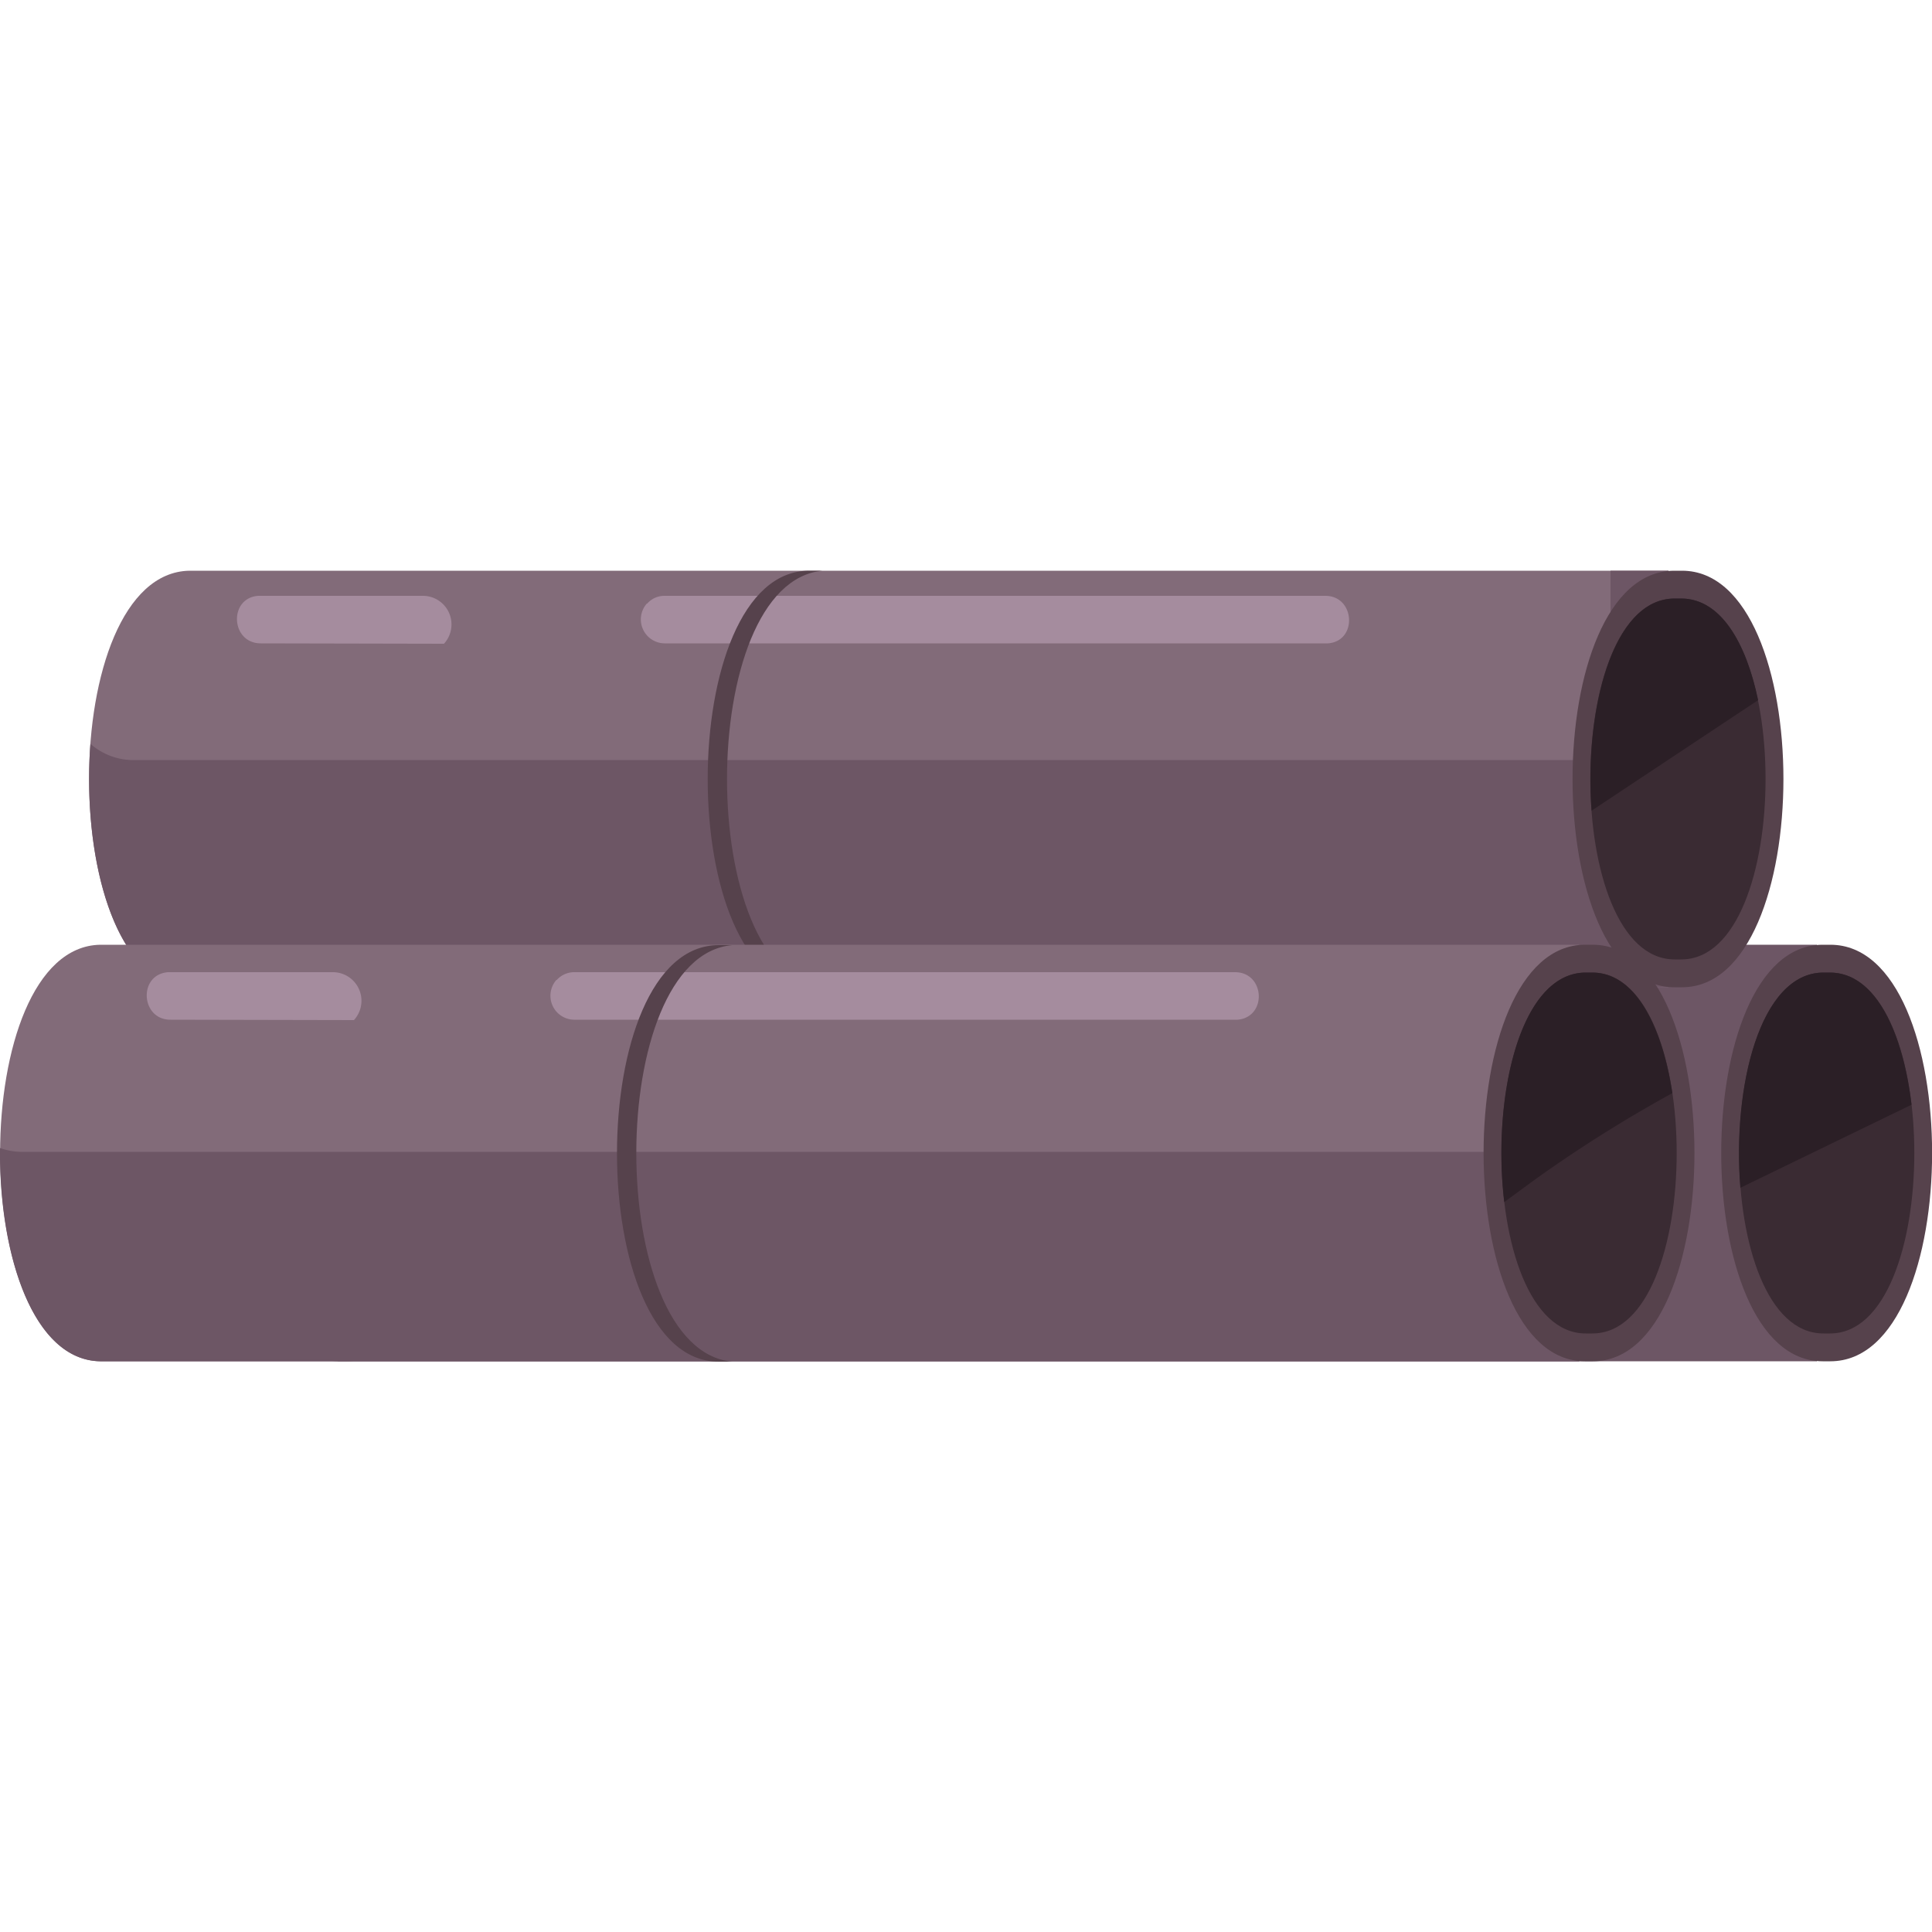 <svg id="Capa_1" data-name="Capa 1" xmlns="http://www.w3.org/2000/svg" viewBox="0 0 500 500"><title>acero</title><rect width="500" height="500" fill="none"/><rect x="87.4" y="244.5" width="382.8" height="107.8" fill="#6d5665"/><path d="M473.7,244.5h-2c-35,0-35,107.8,0,107.8h2C508.8,352.3,508.8,244.5,473.7,244.5Z" transform="translate(0 0)" fill="#56424c"/><path d="M89.8,244.5h-2c-35.1,0-35.1,107.8,0,107.8h2C124.8,352.3,124.8,244.5,89.8,244.5Z" transform="translate(0 0)" fill="#826b79"/><path d="M473.6,251.7h-1.7c-29.1,0-29.1,93.4,0,93.4h1.7C502.7,345.1,502.7,251.7,473.6,251.7Z" transform="translate(0 0)" fill="#3a2b33"/><path d="M494.7,285.9c-2.2-18.5-9.2-34.2-21.1-34.2h-1.7c-16.5,0-23.6,29.8-21.5,55.7Z" transform="translate(0 0)" fill="#2b1f26"/><path d="M51.4,147.7H49c-34.6.7-34.6,107.1,0,107.8H431.8V147.7Z" transform="translate(0 0)" fill="#826b79"/><path d="M416.8,147.7v49H34a16.8,16.8,0,0,1-10.6-4.2c-2.2,29.4,6.3,62.6,25.6,63H431.8V147.7Z" transform="translate(0 0)" fill="#6d5665"/><path d="M167.5,156.2h-.1a6.2,6.2,0,0,0,4.6,10.3H343.7c7.7-.6,7-12.3-.7-12.3H172A5.9,5.9,0,0,0,167.5,156.2Z" transform="translate(0 0)" fill="#a58c9e"/><path d="M114.9,166.6a7.4,7.4,0,0,0-5.5-12.4H66.8c-7.7.6-7.1,12.3.7,12.3Z" transform="translate(0 0)" fill="#a58c9e"/><path d="M435.3,147.7h-2c-35.1,0-35.1,107.8,0,107.8h2C470.3,255.5,470.3,147.7,435.3,147.7Z" transform="translate(0 0)" fill="#56424c"/><path d="M435.1,154.9h-1.7c-29.1,0-29.1,93.4,0,93.4h1.7C464.2,248.3,464.2,154.9,435.1,154.9Z" transform="translate(0 0)" fill="#3a2b33"/><path d="M455,181.2c-3.1-14.9-9.7-26.3-19.9-26.3h-1.7c-16.2,0-23.4,29.2-21.5,54.9Z" transform="translate(0 0)" fill="#2b1f26"/><path d="M212.9,147.7h-3.5c-35,0-35,107.8,0,107.8h3.5C179.9,252.5,179.9,150.7,212.9,147.7Z" transform="translate(0 0)" fill="#56424c"/><path d="M28.3,244.5H25.9c-34.5.7-34.5,107.1,0,107.8H408.7V244.5Z" transform="translate(0 0)" fill="#826b79"/><path d="M8,298.1H5.5a17.2,17.2,0,0,1-5.5-1c-.3,27.2,8.4,54.9,25.9,55.2H408.7V298.1Z" transform="translate(0 0)" fill="#6d5665"/><path d="M412.2,244.5h-2c-35,0-35,107.8,0,107.8h2C447.3,352.3,447.3,244.5,412.2,244.5Z" transform="translate(0 0)" fill="#56424c"/><path d="M412.1,251.7h-1.7c-29.1,0-29.1,93.4,0,93.4h1.7C441.2,345.1,441.2,251.7,412.1,251.7Z" transform="translate(0 0)" fill="#3a2b33"/><path d="M397.2,305.3a353.1,353.1,0,0,1,35.6-22.4c-2.6-17.1-9.5-31.2-20.7-31.2h-1.7c-17.2,0-24.3,32.7-21.1,59.4Z" transform="translate(0 0)" fill="#2b1f26"/><path d="M144.1,253.6H144a6.2,6.2,0,0,0,4.6,10.3H320.3c7.7-.7,7.1-12.3-.7-12.3H148.7A6.1,6.1,0,0,0,144.1,253.6Z" transform="translate(0 0)" fill="#a58c9e"/><path d="M91.6,264a7.4,7.4,0,0,0-5.5-12.4H43.5c-7.8.6-7.1,12.3.6,12.3Z" transform="translate(0 0)" fill="#a58c9e"/><path d="M189.5,244.6H186c-35.1,0-35.1,107.8,0,107.8h3.5C156.4,349.3,156.4,247.5,189.5,244.6Z" transform="translate(0 0)" fill="#56424c"/></svg>